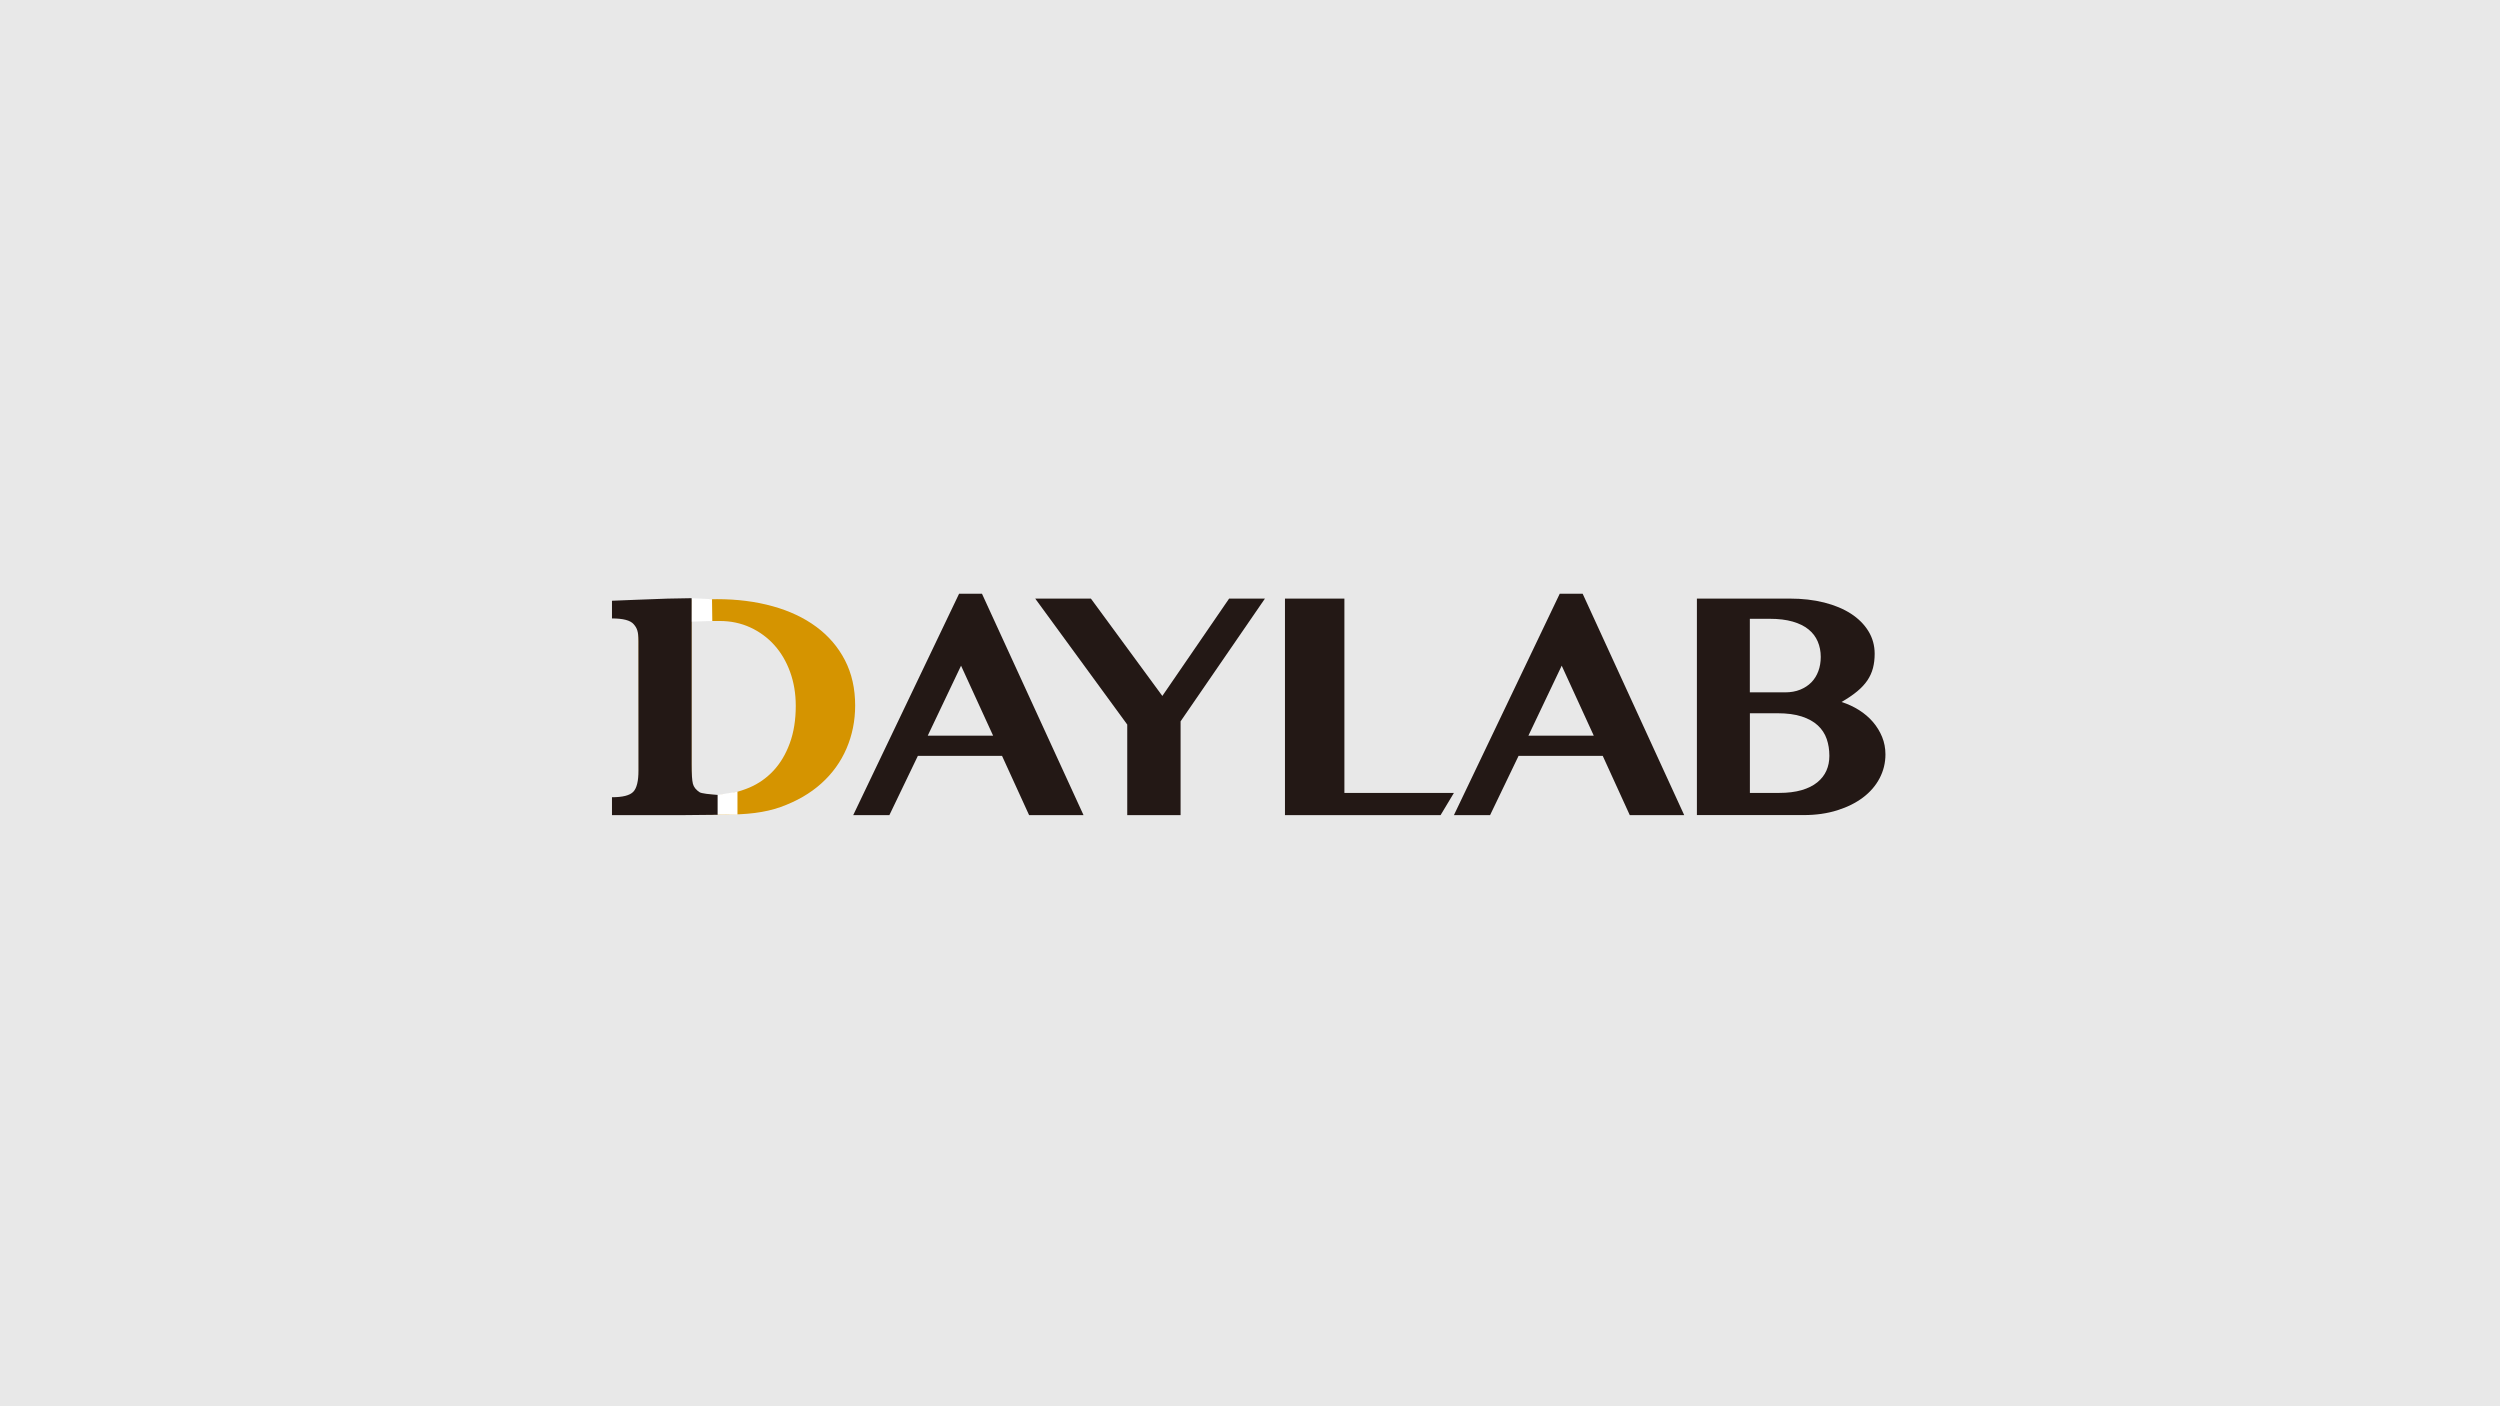 <svg width="960" height="540" viewBox="0 0 960 540" fill="none" xmlns="http://www.w3.org/2000/svg">
<rect x="0" y="0" width="960" height="540" fill="#808080" stroke="none"/>
<g clip-path="url(#clip0_988_1080)">
<path d="M960 0H0V540H960V0Z" fill="#E8E8E8"/>
<g clip-path="url(#clip1_988_1080)">
<path d="M493.426 229.858H516.249V304.478H558.301L553.186 313H493.426V229.858Z" fill="#231815"/>
<path d="M607.744 228L646.731 313H625.828L615.45 290.252H583.131L572.195 313H558.309L598.937 228H607.735H607.744ZM586.91 282.489H612.003L599.696 255.624L586.91 282.489Z" fill="#231815"/>
<path d="M651.594 229.858H687.282C692.1 229.858 696.499 230.364 700.479 231.367C704.468 232.379 707.898 233.809 710.76 235.658C713.623 237.516 715.858 239.749 717.464 242.357C719.069 244.965 719.872 247.878 719.872 251.08C719.872 253.051 719.654 254.874 719.218 256.54C718.781 258.215 718.074 259.776 717.088 261.25C716.102 262.715 714.793 264.128 713.169 265.472C711.537 266.824 709.538 268.184 707.156 269.562C709.582 270.339 711.834 271.385 713.894 272.685C715.954 273.993 717.734 275.511 719.227 277.256C720.71 279 721.88 280.91 722.735 282.995C723.582 285.08 724.009 287.313 724.009 289.694C724.009 292.947 723.259 295.991 721.775 298.835C720.283 301.678 718.17 304.138 715.412 306.223C712.663 308.307 709.346 309.956 705.48 311.168C701.605 312.381 697.311 312.991 692.589 312.991H651.611V229.858H651.594ZM671.947 265.864H685.493C687.649 265.864 689.569 265.524 691.271 264.835C692.964 264.146 694.396 263.212 695.565 262.017C696.735 260.823 697.625 259.392 698.245 257.717C698.864 256.043 699.17 254.228 699.17 252.257C699.17 250.103 698.777 248.123 698 246.317C697.223 244.512 696.045 242.959 694.457 241.677C692.877 240.395 690.852 239.4 688.373 238.685C685.895 237.978 682.988 237.621 679.637 237.621H671.939V265.864H671.947ZM671.947 304.478H683.224C686.523 304.478 689.386 304.121 691.821 303.414C694.247 302.708 696.255 301.705 697.834 300.422C699.414 299.14 700.584 297.64 701.343 295.922C702.102 294.203 702.478 292.31 702.478 290.252C702.478 287.914 702.137 285.751 701.448 283.754C700.758 281.765 699.624 280.029 698.044 278.564C696.464 277.099 694.404 275.956 691.856 275.127C689.316 274.299 686.209 273.889 682.543 273.889H671.956V304.47L671.947 304.478Z" fill="#231815"/>
<path d="M377.082 228L416.07 313H395.167L384.78 290.252H352.461L341.525 313H327.639L368.285 228H377.082ZM356.249 282.489H381.35L369.044 255.624L356.258 282.489H356.249Z" fill="#231815"/>
<path d="M418.907 229.858L446.339 267.242L471.981 229.858H485.737L453.347 276.994V313H432.863V278.232L397.523 229.858H418.907Z" fill="#231815"/>
<path d="M245.229 230.634L275.306 230.076C283.056 230.076 290.178 230.983 296.689 232.789C303.2 234.594 308.804 237.246 313.499 240.726C318.195 244.206 321.852 248.48 324.462 253.539C327.071 258.598 328.38 264.39 328.38 270.888C328.38 276.75 327.281 282.253 325.081 287.382C322.882 292.511 319.661 296.994 315.419 300.815C311.178 304.644 305.967 307.662 299.779 309.886C293.591 312.11 286.617 312.799 278.64 312.799L245.36 312.232L245.221 230.634H245.229ZM265.478 304.696L275.105 305.35C279.137 305.35 284.156 303.946 287.691 302.463C291.217 300.972 294.315 298.809 296.977 295.974C299.631 293.13 301.734 289.615 303.27 285.428C304.806 281.242 305.574 276.436 305.574 271.036C305.574 266.361 304.85 262.035 303.41 258.049C301.97 254.063 299.945 250.626 297.361 247.739C294.769 244.852 291.688 242.584 288.11 240.935C284.531 239.287 280.612 238.458 276.353 238.458H265.487V304.696H265.478Z" fill="#D59400"/>
<path d="M273.524 238.449L265.373 238.72L265.443 229.709L273.411 230.076L273.524 238.449Z" fill="white"/>
<path d="M283.186 312.869L274.18 312.799L274.537 305.42L283.186 304.007V312.869Z" fill="white"/>
<path d="M275.559 305.246C272.373 305.019 269.362 304.679 268.655 304.225C267.258 303.318 266.394 302.228 266.071 300.954C265.749 299.681 265.583 297.186 265.583 293.479V229.701C260.302 229.727 253.25 229.928 244.365 230.311L235 230.687V237.481C239.251 237.481 242.017 238.205 243.283 239.644C244.548 241.084 245.177 242.305 245.177 246.256V295.878C245.177 299.96 244.505 302.681 243.161 304.068C241.817 305.446 239.093 306.136 235 306.136V313H263.06C266.927 313 271.265 312.956 275.567 312.878V305.255L275.559 305.246Z" fill="#231815"/>
</g>
</g>
<defs>
<clipPath id="clip0_988_1080">
<rect width="960" height="540" fill="white"/>
</clipPath>
<clipPath id="clip1_988_1080">
<rect width="489" height="85" fill="white" transform="translate(235 228)"/>
</clipPath>
</defs>
</svg>
